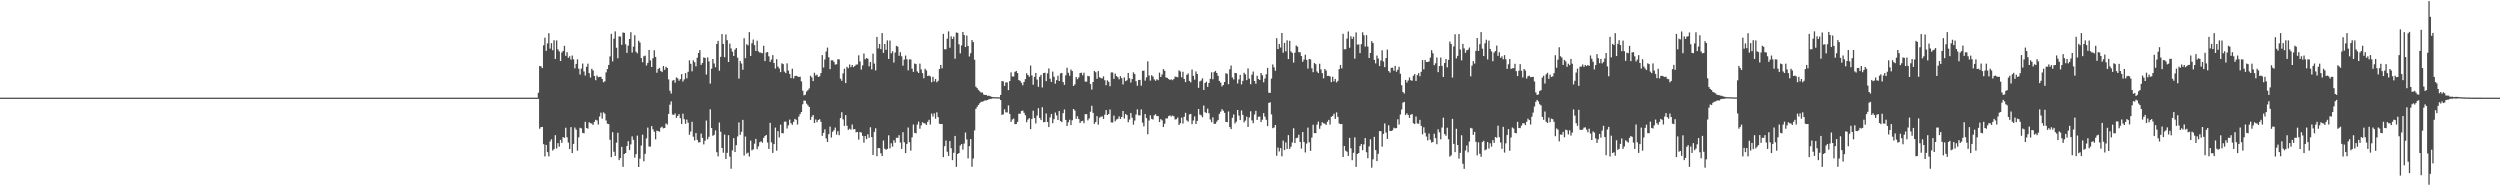 <?xml version="1.0" encoding="UTF-8"?>
<svg xmlns="http://www.w3.org/2000/svg" width="1920" height="150">
  <path d="M0 75.000h1v1.000H0zM1 75.000h1v1.000H1zM2 75.000h1v1.000H2zM3 75.000h1v1.000H3zM4 75.000h1v1.000H4zM5 75.000h1v1.000H5zM6 75.000h1v1.000H6zM7 75.000h1v1.000H7zM8 75.000h1v1.000H8zM9 75.000h1v1.000H9zM10 75.000h1v1.000H10zM11 75.000h1v1.000H11zM12 75.000h1v1.000H12zM13 75.000h1v1.000H13zM14 75.000h1v1.000H14zM15 75.000h1v1.000H15zM16 75.000h1v1.000H16zM17 75.000h1v1.000H17zM18 75.000h1v1.000H18zM19 75.000h1v1.000H19zM20 75.000h1v1.000H20zM21 75.000h1v1.000H21zM22 75.000h1v1.000H22zM23 75.000h1v1.000H23zM24 75.000h1v1.000H24zM25 75.000h1v1.000H25zM26 75.000h1v1.000H26zM27 75.000h1v1.000H27zM28 75.000h1v1.000H28zM29 75.000h1v1.000H29zM30 75.000h1v1.000H30zM31 75.000h1v1.000H31zM32 75.000h1v1.000H32zM33 75.000h1v1.000H33zM34 75.000h1v1.000H34zM35 75.000h1v1.000H35zM36 75.000h1v1.000H36zM37 75.000h1v1.000H37zM38 75.000h1v1.000H38zM39 75.000h1v1.000H39zM40 75.000h1v1.000H40zM41 75.000h1v1.000H41zM42 75.000h1v1.000H42zM43 75.000h1v1.000H43zM44 75.000h1v1.000H44zM45 75.000h1v1.000H45zM46 75.000h1v1.000H46zM47 75.000h1v1.000H47zM48 75.000h1v1.000H48zM49 75.000h1v1.000H49zM50 75.000h1v1.000H50zM51 75.000h1v1.000H51zM52 75.000h1v1.000H52zM53 75.000h1v1.000H53zM54 75.000h1v1.000H54zM55 75.000h1v1.000H55zM56 75.000h1v1.000H56zM57 75.000h1v1.000H57zM58 75.000h1v1.000H58zM59 75.000h1v1.000H59zM60 75.000h1v1.000H60zM61 75.000h1v1.000H61zM62 75.000h1v1.000H62zM63 75.000h1v1.000H63zM64 75.000h1v1.000H64zM65 75.000h1v1.000H65zM66 75.000h1v1.000H66zM67 75.000h1v1.000H67zM68 75.000h1v1.000H68zM69 75.000h1v1.000H69zM70 75.000h1v1.000H70zM71 75.000h1v1.000H71zM72 75.000h1v1.000H72zM73 75.000h1v1.000H73zM74 75.000h1v1.000H74zM75 75.000h1v1.000H75zM76 75.000h1v1.000H76zM77 75.000h1v1.000H77zM78 75.000h1v1.000H78zM79 75.000h1v1.000H79zM80 75.000h1v1.000H80zM81 75.000h1v1.000H81zM82 75.000h1v1.000H82zM83 75.000h1v1.000H83zM84 75.000h1v1.000H84zM85 75.000h1v1.000H85zM86 75.000h1v1.000H86zM87 75.000h1v1.000H87zM88 75.000h1v1.000H88zM89 75.000h1v1.000H89zM90 75.000h1v1.000H90zM91 75.000h1v1.000H91zM92 75.000h1v1.000H92zM93 75.000h1v1.000H93zM94 75.000h1v1.000H94zM95 75.000h1v1.000H95zM96 75.000h1v1.000H96zM97 75.000h1v1.000H97zM98 75.000h1v1.000H98zM99 75.000h1v1.000H99zM100 75.000h1v1.000H100zM101 75.000h1v1.000H101zM102 75.000h1v1.000H102zM103 75.000h1v1.000H103zM104 75.000h1v1.000H104zM105 75.000h1v1.000H105zM106 75.000h1v1.000H106zM107 75.000h1v1.000H107zM108 75.000h1v1.000H108zM109 75.000h1v1.000H109zM110 75.000h1v1.000H110zM111 75.000h1v1.000H111zM112 75.000h1v1.000H112zM113 75.000h1v1.000H113zM114 75.000h1v1.000H114zM115 75.000h1v1.000H115zM116 75.000h1v1.000H116zM117 75.000h1v1.000H117zM118 75.000h1v1.000H118zM119 75.000h1v1.000H119zM120 75.000h1v1.000H120zM121 75.000h1v1.000H121zM122 75.000h1v1.000H122zM123 75.000h1v1.000H123zM124 75.000h1v1.000H124zM125 75.000h1v1.000H125zM126 75.000h1v1.000H126zM127 75.000h1v1.000H127zM128 75.000h1v1.000H128zM129 75.000h1v1.000H129zM130 75.000h1v1.000H130zM131 75.000h1v1.000H131zM132 75.000h1v1.000H132zM133 75.000h1v1.000H133zM134 75.000h1v1.000H134zM135 75.000h1v1.000H135zM136 75.000h1v1.000H136zM137 75.000h1v1.000H137zM138 75.000h1v1.000H138zM139 75.000h1v1.000H139zM140 75.000h1v1.000H140zM141 75.000h1v1.000H141zM142 75.000h1v1.000H142zM143 75.000h1v1.000H143zM144 75.000h1v1.000H144zM145 75.000h1v1.000H145zM146 75.000h1v1.000H146zM147 75.000h1v1.000H147zM148 75.000h1v1.000H148zM149 75.000h1v1.000H149zM150 75.000h1v1.000H150zM151 75.000h1v1.000H151zM152 75.000h1v1.000H152zM153 75.000h1v1.000H153zM154 75.000h1v1.000H154zM155 75.000h1v1.000H155zM156 75.000h1v1.000H156zM157 75.000h1v1.000H157zM158 75.000h1v1.000H158zM159 75.000h1v1.000H159zM160 75.000h1v1.000H160zM161 75.000h1v1.000H161zM162 75.000h1v1.000H162zM163 75.000h1v1.000H163zM164 75.000h1v1.000H164zM165 75.000h1v1.000H165zM166 75.000h1v1.000H166zM167 75.000h1v1.000H167zM168 75.000h1v1.000H168zM169 75.000h1v1.000H169zM170 75.000h1v1.000H170zM171 75.000h1v1.000H171zM172 75.000h1v1.000H172zM173 75.000h1v1.000H173zM174 75.000h1v1.000H174zM175 75.000h1v1.000H175zM176 75.000h1v1.000H176zM177 75.000h1v1.000H177zM178 75.000h1v1.000H178zM179 75.000h1v1.000H179zM180 75.000h1v1.000H180zM181 75.000h1v1.000H181zM182 75.000h1v1.000H182zM183 75.000h1v1.000H183zM184 75.000h1v1.000H184zM185 75.000h1v1.000H185zM186 75.000h1v1.000H186zM187 75.000h1v1.000H187zM188 75.000h1v1.000H188zM189 75.000h1v1.000H189zM190 75.000h1v1.000H190zM191 75.000h1v1.000H191zM192 75.000h1v1.000H192zM193 75.000h1v1.000H193zM194 75.000h1v1.000H194zM195 75.000h1v1.000H195zM196 75.000h1v1.000H196zM197 75.000h1v1.000H197zM198 75.000h1v1.000H198zM199 75.000h1v1.000H199zM200 75.000h1v1.000H200zM201 75.000h1v1.000H201zM202 75.000h1v1.000H202zM203 75.000h1v1.000H203zM204 75.000h1v1.000H204zM205 75.000h1v1.000H205zM206 75.000h1v1.000H206zM207 75.000h1v1.000H207zM208 75.000h1v1.000H208zM209 75.000h1v1.000H209zM210 75.000h1v1.000H210zM211 75.000h1v1.000H211zM212 75.000h1v1.000H212zM213 75.000h1v1.000H213zM214 75.000h1v1.000H214zM215 75.000h1v1.000H215zM216 75.000h1v1.000H216zM217 75.000h1v1.000H217zM218 75.000h1v1.000H218zM219 75.000h1v1.000H219zM220 75.000h1v1.000H220zM221 75.000h1v1.000H221zM222 75.000h1v1.000H222zM223 75.000h1v1.000H223zM224 75.000h1v1.000H224zM225 75.000h1v1.000H225zM226 75.000h1v1.000H226zM227 75.000h1v1.000H227zM228 75.000h1v1.000H228zM229 75.000h1v1.000H229zM230 75.000h1v1.000H230zM231 75.000h1v1.000H231zM232 75.000h1v1.000H232zM233 75.000h1v1.000H233zM234 75.000h1v1.000H234zM235 75.000h1v1.000H235zM236 75.000h1v1.000H236zM237 75.000h1v1.000H237zM238 75.000h1v1.000H238zM239 75.000h1v1.000H239zM240 75.000h1v1.000H240zM241 75.000h1v1.000H241zM242 75.000h1v1.000H242zM243 75.000h1v1.000H243zM244 75.000h1v1.000H244zM245 75.000h1v1.000H245zM246 75.000h1v1.000H246zM247 75.000h1v1.000H247zM248 75.000h1v1.000H248zM249 75.000h1v1.000H249zM250 75.000h1v1.000H250zM251 75.000h1v1.000H251zM252 75.000h1v1.000H252zM253 75.000h1v1.000H253zM254 75.000h1v1.000H254zM255 75.000h1v1.000H255zM256 75.000h1v1.000H256zM257 75.000h1v1.000H257zM258 75.000h1v1.000H258zM259 75.000h1v1.000H259zM260 75.000h1v1.000H260zM261 75.000h1v1.000H261zM262 75.000h1v1.000H262zM263 75.000h1v1.000H263zM264 75.000h1v1.000H264zM265 75.000h1v1.000H265zM266 75.000h1v1.000H266zM267 75.000h1v1.000H267zM268 75.000h1v1.000H268zM269 75.000h1v1.000H269zM270 75.000h1v1.000H270zM271 75.000h1v1.000H271zM272 75.000h1v1.000H272zM273 75.000h1v1.000H273zM274 75.000h1v1.000H274zM275 75.000h1v1.000H275zM276 75.000h1v1.000H276zM277 75.000h1v1.000H277zM278 75.000h1v1.000H278zM279 75.000h1v1.000H279zM280 75.000h1v1.000H280zM281 75.000h1v1.000H281zM282 75.000h1v1.000H282zM283 75.000h1v1.000H283zM284 75.000h1v1.000H284zM285 75.000h1v1.000H285zM286 75.000h1v1.000H286zM287 75.000h1v1.000H287zM288 75.000h1v1.000H288zM289 75.000h1v1.000H289zM290 75.000h1v1.000H290zM291 75.000h1v1.000H291zM292 75.000h1v1.000H292zM293 75.000h1v1.000H293zM294 75.000h1v1.000H294zM295 75.000h1v1.000H295zM296 75.000h1v1.000H296zM297 75.000h1v1.000H297zM298 75.000h1v1.000H298zM299 75.000h1v1.000H299zM300 75.000h1v1.000H300zM301 75.000h1v1.000H301zM302 75.000h1v1.000H302zM303 75.000h1v1.000H303zM304 75.000h1v1.000H304zM305 75.000h1v1.000H305zM306 75.000h1v1.000H306zM307 75.000h1v1.000H307zM308 75.000h1v1.000H308zM309 75.000h1v1.000H309zM310 75.000h1v1.000H310zM311 75.000h1v1.000H311zM312 75.000h1v1.000H312zM313 75.000h1v1.000H313zM314 75.000h1v1.000H314zM315 75.000h1v1.000H315zM316 75.000h1v1.000H316zM317 75.000h1v1.000H317zM318 75.000h1v1.000H318zM319 75.000h1v1.000H319zM320 75.000h1v1.000H320zM321 75.000h1v1.000H321zM322 75.000h1v1.000H322zM323 75.000h1v1.000H323zM324 75.000h1v1.000H324zM325 75.000h1v1.000H325zM326 75.000h1v1.000H326zM327 75.000h1v1.000H327zM328 75.000h1v1.000H328zM329 75.000h1v1.000H329zM330 75.000h1v1.000H330zM331 75.000h1v1.000H331zM332 75.000h1v1.000H332zM333 75.000h1v1.000H333zM334 75.000h1v1.000H334zM335 75.000h1v1.000H335zM336 75.000h1v1.000H336zM337 75.000h1v1.000H337zM338 75.000h1v1.000H338zM339 75.000h1v1.000H339zM340 75.000h1v1.000H340zM341 75.000h1v1.000H341zM342 75.000h1v1.000H342zM343 75.000h1v1.000H343zM344 75.000h1v1.000H344zM345 75.000h1v1.000H345zM346 75.000h1v1.000H346zM347 75.000h1v1.000H347zM348 75.000h1v1.000H348zM349 75.000h1v1.000H349zM350 75.000h1v1.000H350zM351 75.000h1v1.000H351zM352 75.000h1v1.000H352zM353 75.000h1v1.000H353zM354 75.000h1v1.000H354zM355 75.000h1v1.000H355zM356 75.000h1v1.000H356zM357 75.000h1v1.000H357zM358 75.000h1v1.000H358zM359 75.000h1v1.000H359zM360 75.000h1v1.000H360zM361 75.000h1v1.000H361zM362 75.000h1v1.000H362zM363 75.000h1v1.000H363zM364 75.000h1v1.000H364zM365 75.000h1v1.000H365zM366 75.000h1v1.000H366zM367 75.000h1v1.000H367zM368 75.000h1v1.000H368zM369 75.000h1v1.000H369zM370 75.000h1v1.000H370zM371 75.000h1v1.000H371zM372 75.000h1v1.000H372zM373 75.000h1v1.000H373zM374 75.000h1v1.000H374zM375 75.000h1v1.000H375zM376 75.000h1v1.000H376zM377 75.000h1v1.000H377zM378 75.000h1v1.000H378zM379 75.000h1v1.000H379zM380 75.000h1v1.000H380zM381 75.000h1v1.000H381zM382 75.000h1v1.000H382zM383 75.000h1v1.000H383zM384 75.000h1v1.000H384zM385 75.000h1v1.000H385zM386 75.000h1v1.000H386zM387 75.000h1v1.000H387zM388 75.000h1v1.000H388zM389 75.000h1v1.000H389zM390 75.000h1v1.000H390zM391 75.000h1v1.000H391zM392 75.000h1v1.000H392zM393 75.000h1v1.000H393zM394 75.000h1v1.000H394zM395 75.000h1v1.000H395zM396 75.000h1v1.000H396zM397 75.000h1v1.000H397zM398 75.000h1v1.000H398zM399 75.000h1v1.000H399zM400 75.000h1v1.000H400zM401 75.000h1v1.000H401zM402 75.000h1v1.000H402zM403 75.000h1v1.000H403zM404 75.000h1v1.000H404zM405 75.000h1v1.000H405zM406 75.000h1v1.000H406zM407 75.000h1v1.000H407zM408 75.000h1v1.000H408zM409 75.000h1v1.000H409zM410 75.000h1v1.000H410zM411 75.000h1v1.000H411zM412 75.000h1v1.000H412zM413 71.241h1v4.702H413zM414 50.687h1v48.159H414zM415 50.926h1v46.702H415zM416 52.250h1v45.249H416zM417 34.803h1v75.958H417zM418 28.938h1v91.172H418zM419 38.998h1v72.311H419zM420 33.345h1v83.503H420zM421 25.509h1v94.577H421zM422 37.366h1v71.269H422zM423 33.112h1v73.833H423zM424 38.561h1v77.031H424zM425 30.891h1v83.638H425zM426 45.274h1v58.571H426zM427 31.013h1v82.937H427zM428 37.898h1v72.018H428zM429 39.476h1v73.169H429zM430 46.866h1v60.554H430zM431 40.282h1v69.458H431zM432 39.121h1v66.164H432zM433 35.156h1v70.709H433zM434 42.861h1v55.220H434zM435 40.067h1v65.335H435zM436 44.415h1v65.115H436zM437 43.207h1v71.194H437zM438 45.763h1v51.880H438zM439 42.649h1v74.921H439zM440 45.558h1v64.973H440zM441 52.502h1v45.463H441zM442 49.102h1v50.478H442zM443 45.546h1v70.163H443zM444 52.716h1v52.752H444zM445 57.257h1v40.918H445zM446 52.668h1v45.918H446zM447 48.781h1v53.278H447zM448 54.867h1v47.516H448zM449 58.003h1v35.559H449zM450 51.312h1v46.997H450zM451 48.918h1v49.943H451zM452 56.184h1v37.697H452zM453 59.533h1v35.093H453zM454 52.779h1v42.117H454zM455 54.112h1v41.830H455zM456 58.386h1v35.205H456zM457 61.594h1v30.389H457zM458 58.026h1v34.509H458zM459 59.285h1v36.352H459zM460 59.021h1v30.490H460zM461 58.961h1v27.559H461zM462 60.666h1v30.475H462zM463 63.201h1v23.085H463zM464 62.472h1v24.811H464zM465 55.578h1v36.927H465zM466 53.045h1v41.976H466zM467 49.847h1v45.478H467zM468 43.312h1v64.059H468zM469 25.998h1v94.676H469zM470 47.148h1v54.396H470zM471 29.720h1v86.794H471zM472 24.124h1v95.630H472zM473 36.635h1v72.915H473zM474 44.803h1v57.192H474zM475 27.905h1v95.099H475zM476 28.094h1v93.228H476zM477 34.431h1v78.339H477zM478 24.939h1v103.229H478zM479 25.228h1v93.046H479zM480 34.021h1v83.461H480zM481 40.602h1v71.594H481zM482 35.089h1v73.351H482zM483 29.970h1v85.349H483zM484 24.748h1v86.155H484zM485 40.323h1v64.416H485zM486 35.772h1v71.647H486zM487 27.080h1v94.022H487zM488 39.735h1v78.633H488zM489 40.944h1v63.190H489zM490 31.289h1v96.986H490zM491 32.663h1v89.152H491zM492 44.571h1v67.261H492zM493 47.820h1v55.592H493zM494 43.187h1v80.735H494zM495 42.706h1v75.452H495zM496 50.296h1v55.973H496zM497 48.308h1v49.665H497zM498 38.365h1v74.231H498zM499 46.363h1v66.153H499zM500 51.478h1v45.336H500zM501 44.756h1v54.562H501zM502 38.622h1v62.566H502zM503 43.723h1v63.308H503zM504 55.878h1v44.458H504zM505 53.060h1v47.637H505zM506 52.134h1v49.010H506zM507 54.452h1v43.575H507zM508 55.360h1v41.903H508zM509 50.695h1v47.890H509zM510 53.615h1v44.696H510zM511 51.304h1v43.507H511zM512 52.242h1v43.450H512zM513 60.979h1v26.512H513zM514 69.659h1v10.745H514zM515 71.817h1v6.052H515zM516 61.958h1v25.979H516zM517 61.397h1v26.878H517zM518 63.512h1v23.636H518zM519 59.480h1v31.036H519zM520 60.154h1v28.878H520zM521 62.025h1v25.635H521zM522 60.754h1v30.047H522zM523 56.892h1v38.393H523zM524 62.643h1v24.666H524zM525 60.985h1v30.576H525zM526 56.139h1v38.922H526zM527 60.148h1v31.706H527zM528 55.168h1v39.102H528zM529 46.340h1v57.179H529zM530 49.005h1v51.994H530zM531 54.764h1v38.799H531zM532 46.400h1v58.633H532zM533 47.782h1v60.101H533zM534 50.944h1v51.277H534zM535 44.317h1v63.104H535zM536 40.753h1v68.624H536zM537 38.472h1v70.804H537zM538 49.809h1v52.784H538zM539 48.350h1v57.599H539zM540 44.074h1v66.849H540zM541 44.508h1v63.575H541zM542 57.260h1v35.296H542zM543 44.059h1v62.899H543zM544 47.150h1v57.901H544zM545 64.195h1v19.759H545zM546 52.792h1v45.545H546zM547 45.309h1v58.973H547zM548 48.720h1v54.823H548zM549 51.641h1v48.511H549zM550 33.725h1v83.183H550zM551 31.394h1v88.699H551zM552 54.295h1v39.824H552zM553 43.693h1v57.504H553zM554 26.179h1v87.422H554zM555 33.724h1v83.586H555zM556 43.926h1v59.452H556zM557 26.541h1v95.578H557zM558 30.858h1v86.550H558zM559 47.591h1v56.251H559zM560 33.466h1v86.807H560zM561 37.245h1v92.321H561zM562 39.731h1v75.789H562zM563 42.956h1v63.117H563zM564 38.112h1v78.607H564zM565 36.889h1v74.614H565zM566 44.289h1v60.525H566zM567 60.370h1v33.652H567zM568 46.904h1v56.670H568zM569 48.808h1v52.418H569zM570 53.563h1v38.511H570zM571 29.335h1v90.133H571zM572 44.714h1v60.151H572zM573 33.926h1v84.032H573zM574 34.881h1v82.301H574zM575 24.663h1v95.533H575zM576 42.973h1v65.009H576zM577 33.164h1v82.316H577zM578 30.374h1v84.351H578zM579 34.646h1v75.700H579zM580 39.098h1v67.540H580zM581 31.231h1v83.311H581zM582 39.468h1v72.986H582zM583 40.331h1v68.949H583zM584 40.458h1v68.040H584zM585 40.894h1v68.699H585zM586 35.113h1v70.805H586zM587 46.907h1v57.599H587zM588 40.352h1v63.264H588zM589 39.942h1v69.529H589zM590 43.275h1v71.085H590zM591 47.515h1v46.852H591zM592 45.695h1v63.636H592zM593 42.362h1v75.091H593zM594 48.401h1v62.219H594zM595 52.640h1v45.364H595zM596 45.461h1v70.247H596zM597 51.145h1v49.587H597zM598 52.605h1v52.978H598zM599 55.378h1v40.383H599zM600 48.639h1v53.624H600zM601 49.231h1v53.127H601zM602 55.006h1v38.428H602zM603 56.153h1v37.243H603zM604 48.685h1v50.014H604zM605 54.180h1v42.108H605zM606 56.801h1v35.038H606zM607 60.030h1v34.642H607zM608 52.792h1v43.074H608zM609 60.200h1v33.408H609zM610 58.371h1v32.911H610zM611 58.172h1v33.854H611zM612 58.674h1v36.964H612zM613 59.123h1v30.448H613zM614 58.896h1v28.761H614zM615 62.509h1v23.498H615zM616 69.629h1v10.460H616zM617 73.191h1v3.999H617zM618 72.774h1v4.666H618zM619 70.241h1v9.378H619zM620 69.236h1v11.673H620zM621 67.912h1v14.213H621zM622 58.189h1v33.851H622zM623 59.462h1v30.236H623zM624 62.308h1v25.975H624zM625 55.925h1v38.538H625zM626 58.035h1v33.720H626zM627 57.368h1v36.468H627zM628 59.103h1v33.010H628zM629 58.628h1v32.896H629zM630 56.172h1v37.356H630zM631 42.317h1v61.970H631zM632 51.866h1v50.162H632zM633 45.650h1v53.661H633zM634 39.592h1v66.706H634zM635 36.571h1v72.477H635zM636 43.996h1v59.094H636zM637 53.105h1v44.149H637zM638 46.348h1v59.296H638zM639 46.274h1v54.970H639zM640 47.457h1v52.575H640zM641 49.639h1v48.375H641zM642 49.332h1v54.050H642zM643 45.456h1v55.295H643zM644 45.662h1v58.148H644zM645 60.433h1v30.266H645zM646 62.049h1v24.185H646zM647 56.376h1v35.313H647zM648 52.721h1v43.935H648zM649 63.814h1v24.604H649zM650 51.328h1v45.245H650zM651 52.421h1v47.379H651zM652 49.531h1v49.318H652zM653 51.563h1v47.950H653zM654 49.897h1v45.748H654zM655 51.570h1v47.763H655zM656 50.665h1v48.457H656zM657 49.593h1v52.058H657zM658 49.502h1v51.826H658zM659 42.511h1v64.767H659zM660 47.241h1v54.119H660zM661 53.440h1v48.397H661zM662 50.222h1v54.100H662zM663 41.111h1v68.433H663zM664 45.523h1v58.958H664zM665 44.612h1v62.246H665zM666 45.106h1v58.011H666zM667 50.873h1v54.979H667zM668 47.543h1v50.184H668zM669 53.292h1v52.020H669zM670 41.210h1v77.755H670zM671 48.853h1v52.422H671zM672 54.055h1v44.459H672zM673 28.342h1v91.630H673zM674 37.173h1v76.492H674zM675 33.732h1v80.085H675zM676 37.755h1v79.974H676zM677 25.396h1v94.468H677zM678 40.596h1v67.318H678zM679 33.801h1v80.419H679zM680 38.263h1v76.783H680zM681 31.036h1v83.316H681zM682 45.244h1v58.693H682zM683 31.143h1v82.775H683zM684 40.943h1v69.066H684zM685 39.363h1v73.249H685zM686 48.025h1v59.677H686zM687 40.345h1v69.265H687zM688 35.154h1v70.646H688zM689 35.841h1v70.020H689zM690 42.865h1v60.955H690zM691 40.065h1v69.439H691zM692 43.203h1v71.165H692zM693 50.437h1v51.114H693zM694 45.749h1v63.534H694zM695 42.658h1v74.926H695zM696 45.534h1v65.002H696zM697 53.998h1v43.970H697zM698 45.548h1v63.704H698zM699 45.656h1v70.070H699zM700 52.731h1v52.745H700zM701 55.190h1v40.444H701zM702 48.782h1v53.263H702zM703 49.247h1v53.139H703zM704 54.867h1v40.818H704zM705 56.078h1v37.356H705zM706 48.919h1v49.940H706zM707 53.301h1v42.981H707zM708 56.182h1v37.695H708zM709 60.084h1v34.542H709zM710 52.781h1v42.118H710zM711 54.113h1v41.830H711zM712 58.387h1v35.205H712zM713 58.024h1v33.958H713zM714 58.683h1v36.953H714zM715 63.112h1v24.120H715zM716 58.961h1v30.550H716zM717 62.489h1v24.584H717zM718 60.666h1v30.475H718zM719 63.202h1v23.085H719zM720 62.076h1v27.820H720zM721 53.045h1v41.975H721zM722 49.847h1v45.478H722zM723 52.485h1v42.762H723zM724 25.998h1v94.676H724zM725 37.850h1v74.458H725zM726 37.821h1v70.117H726zM727 29.721h1v86.793H727zM728 24.123h1v95.630H728zM729 36.635h1v71.685H729zM730 27.905h1v85.949H730zM731 29.943h1v93.061H731zM732 28.094h1v89.280H732zM733 45.086h1v59.328H733zM734 24.939h1v103.229H734zM735 25.227h1v93.046H735zM736 34.021h1v83.462H736zM737 41.030h1v70.731H737zM738 34.846h1v75.772H738zM739 24.538h1v90.351H739zM740 26.883h1v83.325H740zM741 36.082h1v65.696H741zM742 27.300h1v79.799H742zM743 35.283h1v86.351H743zM744 43.361h1v68.888H744zM745 40.839h1v65.946H745zM746 30.789h1v97.318H746zM747 32.343h1v89.429H747zM748 45.896h1v54.319H748zM749 66.584h1v17.017H749zM750 67.671h1v14.340H750zM751 69.084h1v11.506H751zM752 70.136h1v9.128H752zM753 71.076h1v7.086H753zM754 71.036h1v7.051H754zM755 72.620h1v5.084H755zM756 72.963h1v4.076H756zM757 72.934h1v4.249H757zM758 73.629h1v3.162H758zM759 73.476h1v2.732H759zM760 73.882h1v2.027H760zM761 74.287h1v1.599H761zM762 74.545h1v1.000H762zM763 74.578h1v1.000H763zM764 74.626h1v1.000H764zM765 74.694h1v1.000H765zM766 74.683h1v1.000H766zM767 74.698h1v1.000H767zM768 72.900h1v3.972H768zM769 62.312h1v25.835H769zM770 62.486h1v25.385H770zM771 65.986h1v18.006H771zM772 63.343h1v22.920H772zM773 63.290h1v23.058H773zM774 69.222h1v11.699H774zM775 62.263h1v25.259H775zM776 55.544h1v38.025H776zM777 58.768h1v32.968H777zM778 58.712h1v32.367H778zM779 55.209h1v40.189H779zM780 54.492h1v40.766H780zM781 56.137h1v37.436H781zM782 61.472h1v25.884H782zM783 62.109h1v25.260H783zM784 63.606h1v21.693H784zM785 65.502h1v19.394H785zM786 62.920h1v23.696H786zM787 60.768h1v27.779H787zM788 56.260h1v37.650H788zM789 57.670h1v34.125H789zM790 58.917h1v31.809H790zM791 50.312h1v48.868H791zM792 57.950h1v33.396H792zM793 65.065h1v19.937H793zM794 59.045h1v31.557H794zM795 56.002h1v38.838H795zM796 61.140h1v27.647H796zM797 66.643h1v16.463H797zM798 58.998h1v31.570H798zM799 57.505h1v34.692H799zM800 67.160h1v15.146H800zM801 56.093h1v37.794H801zM802 55.884h1v37.784H802zM803 62.323h1v24.842H803zM804 56.313h1v37.380H804zM805 52.596h1v44.976H805zM806 60.456h1v29.714H806zM807 62.966h1v24.540H807zM808 54.968h1v39.660H808zM809 58.929h1v32.608H809zM810 64.255h1v22.158H810zM811 61.551h1v27.069H811zM812 58.174h1v33.972H812zM813 62.189h1v23.088H813zM814 56.371h1v36.627H814zM815 55.992h1v37.778H815zM816 63.047h1v23.908H816zM817 65.187h1v18.860H817zM818 57.868h1v34.219H818zM819 52.041h1v44.675H819zM820 55.932h1v37.946H820zM821 58.177h1v33.756H821zM822 53.404h1v42.649H822zM823 54.588h1v37.754H823zM824 66.063h1v17.646H824zM825 64.829h1v20.117H825zM826 59.155h1v32.154H826zM827 60.805h1v28.484H827zM828 59.436h1v32.018H828zM829 56.100h1v38.348H829zM830 55.807h1v37.339H830zM831 57.812h1v34.979H831zM832 55.844h1v38.757H832zM833 62.683h1v25.024H833zM834 62.729h1v24.938H834zM835 58.253h1v34.197H835zM836 58.581h1v32.383H836zM837 64.557h1v21.258H837zM838 68.818h1v12.414H838zM839 63.001h1v23.698H839zM840 54.448h1v40.673H840zM841 55.442h1v38.327H841zM842 60.521h1v28.668H842zM843 54.599h1v41.139H843zM844 59.321h1v31.041H844zM845 59.981h1v29.715H845zM846 60.254h1v29.090H846zM847 58.605h1v32.720H847zM848 61.568h1v26.512H848zM849 65.435h1v19.119H849zM850 61.699h1v26.646H850zM851 62.815h1v24.727H851zM852 66.213h1v17.837H852zM853 55.623h1v38.370H853zM854 55.655h1v38.426H854zM855 60.557h1v28.229H855zM856 56.519h1v36.684H856zM857 58.434h1v33.370H857zM858 59.287h1v31.940H858zM859 60.934h1v28.477H859zM860 58.474h1v32.923H860zM861 60.076h1v29.804H861zM862 64.864h1v20.407H862zM863 59.439h1v31.599H863zM864 62.334h1v25.170H864zM865 61.648h1v26.776H865zM866 56.010h1v37.893H866zM867 60.063h1v31.730H867zM868 63.379h1v23.345H868zM869 60.707h1v29.700H869zM870 55.556h1v40.184H870zM871 56.886h1v35.695H871zM872 62.336h1v25.619H872zM873 65.851h1v18.182H873zM874 61.400h1v27.169H874zM875 61.381h1v27.268H875zM876 65.803h1v18.215H876zM877 54.433h1v39.774H877zM878 54.223h1v42.838H878zM879 61.965h1v25.642H879zM880 59.409h1v31.292H880zM881 47.125h1v55.978H881zM882 58.019h1v34.561H882zM883 61.890h1v26.658H883zM884 57.749h1v33.476H884zM885 58.768h1v33.013H885zM886 60.958h1v27.594H886zM887 62.048h1v25.716H887zM888 60.883h1v28.297H888zM889 61.581h1v27.632H889zM890 55.739h1v38.005H890zM891 59.111h1v32.365H891zM892 57.186h1v35.225H892zM893 53.117h1v44.481H893zM894 54.345h1v40.701H894zM895 59.498h1v31.440H895zM896 59.826h1v31.138H896zM897 60.601h1v28.589H897zM898 61.418h1v27.191H898zM899 60.878h1v28.623H899zM900 61.571h1v27.134H900zM901 60.706h1v28.633H901zM902 58.824h1v32.952H902zM903 59.022h1v32.512H903zM904 59.333h1v30.927H904zM905 54.088h1v41.888H905zM906 54.910h1v39.721H906zM907 59.343h1v30.988H907zM908 55.077h1v39.822H908zM909 60.681h1v29.024H909zM910 63.053h1v23.571H910zM911 57.426h1v35.039H911zM912 56.487h1v36.968H912zM913 62.177h1v25.719H913zM914 63.284h1v24.196H914zM915 53.389h1v41.977H915zM916 58.277h1v34.239H916zM917 61.206h1v28.198H917zM918 54.821h1v40.386H918zM919 56.836h1v36.066H919zM920 67.429h1v16.292H920zM921 62.573h1v25.389H921zM922 61.840h1v26.734H922zM923 60.174h1v29.903H923zM924 69.060h1v11.997H924zM925 63.742h1v22.440H925zM926 62.736h1v24.129H926zM927 66.694h1v16.781H927zM928 63.767h1v23.231H928zM929 60.587h1v31.164H929zM930 55.484h1v38.413H930zM931 60.860h1v29.267H931zM932 55.404h1v39.711H932zM933 54.419h1v40.651H933zM934 56.047h1v37.380H934zM935 58.247h1v33.842H935zM936 62.155h1v25.294H936zM937 63.500h1v22.266H937zM938 66.374h1v17.497H938zM939 65.263h1v19.786H939zM940 62.991h1v23.622H940zM941 56.277h1v37.355H941zM942 56.700h1v37.169H942zM943 64.662h1v20.960H943zM944 53.196h1v44.394H944zM945 50.356h1v48.799H945zM946 59.431h1v31.053H946zM947 60.995h1v26.847H947zM948 55.992h1v38.851H948zM949 56.242h1v37.182H949zM950 64.101h1v20.355H950zM951 60.962h1v27.809H951zM952 57.494h1v34.712H952zM953 64.801h1v20.032H953zM954 62.109h1v26.120H954zM955 55.849h1v38.132H955zM956 57.124h1v35.493H956zM957 61.545h1v28.032H957zM958 52.536h1v44.965H958zM959 60.429h1v29.781H959zM960 64.652h1v20.862H960zM961 57.352h1v35.136H961zM962 54.919h1v39.705H962zM963 62.191h1v25.700H963zM964 64.323h1v20.831H964zM965 58.167h1v33.924H965zM966 60.665h1v28.971H966zM967 61.444h1v28.103H967zM968 56.059h1v37.690H968zM969 57.795h1v34.172H969zM970 63.193h1v23.743H970zM971 60.297h1v29.311H971zM972 57.046h1v34.983H972zM973 52.126h1v44.672H973zM974 71.191h1v7.854H974zM975 71.397h1v7.166H975zM976 60.379h1v27.496H976zM977 49.484h1v48.969H977zM978 51.733h1v46.207H978zM979 54.398h1v41.590H979zM980 29.355h1v90.271H980zM981 37.680h1v75.697H981zM982 33.731h1v82.576H982zM983 36.503h1v77.280H983zM984 25.345h1v94.703H984zM985 40.510h1v67.481H985zM986 32.974h1v82.274H986zM987 39.414h1v69.985H987zM988 30.999h1v83.400H988zM989 45.345h1v58.433H989zM990 31.314h1v83.021H990zM991 39.506h1v73.136H991zM992 40.650h1v68.747H992zM993 48.062h1v50.421H993zM994 40.451h1v69.436H994zM995 34.980h1v71.164H995zM996 35.808h1v69.910H996zM997 40.106h1v63.369H997zM998 40.151h1v68.897H998zM999 43.081h1v71.059H999zM1000 47.448h1v53.949H1000zM1001 45.720h1v63.390H1001zM1002 42.031h1v75.069H1002zM1003 46.002h1v64.287H1003zM1004 52.681h1v45.310H1004zM1005 45.250h1v64.078H1005zM1006 45.636h1v70.215H1006zM1007 52.497h1v53.182H1007zM1008 55.431h1v40.375H1008zM1009 48.369h1v53.868H1009zM1010 49.324h1v52.919H1010zM1011 54.914h1v40.802H1011zM1012 56.103h1v37.299H1012zM1013 48.947h1v49.956H1013zM1014 53.321h1v43.201H1014zM1015 56.168h1v37.744H1015zM1016 60.146h1v34.561H1016zM1017 52.967h1v42.000H1017zM1018 54.225h1v41.717H1018zM1019 58.387h1v35.160H1019zM1020 58.229h1v33.853H1020zM1021 58.709h1v36.928H1021zM1022 63.062h1v26.622H1022zM1023 58.908h1v30.135H1023zM1024 62.492h1v24.849H1024zM1025 60.600h1v30.674H1025zM1026 63.290h1v23.042H1026zM1027 62.115h1v27.643H1027zM1028 53.085h1v41.725H1028zM1029 49.864h1v45.512H1029zM1030 52.521h1v42.728H1030zM1031 25.975h1v94.618H1031zM1032 37.873h1v74.312H1032zM1033 37.770h1v77.992H1033zM1034 29.663h1v86.890H1034zM1035 24.163h1v95.570H1035zM1036 36.657h1v69.242H1036zM1037 27.853h1v86.080H1037zM1038 29.919h1v93.133H1038zM1039 28.154h1v89.191H1039zM1040 45.035h1v60.461H1040zM1041 24.884h1v103.279H1041zM1042 34.294h1v83.984H1042zM1043 34.023h1v83.464H1043zM1044 40.823h1v71.340H1044zM1045 33.894h1v76.699H1045zM1046 24.794h1v90.559H1046zM1047 27.059h1v83.826H1047zM1048 35.778h1v70.259H1048zM1049 27.030h1v89.918H1049zM1050 35.744h1v85.813H1050zM1051 44.557h1v67.862H1051zM1052 40.646h1v66.289H1052zM1053 31.660h1v97.112H1053zM1054 33.096h1v89.272H1054zM1055 46.002h1v59.122H1055zM1056 48.668h1v66.539H1056zM1057 42.643h1v81.122H1057zM1058 44.968h1v73.167H1058zM1059 50.746h1v49.951H1059zM1060 46.505h1v54.197H1060zM1061 38.590h1v74.032H1061zM1062 47.184h1v55.670H1062zM1063 51.571h1v43.253H1063zM1064 44.538h1v57.264H1064zM1065 38.073h1v68.606H1065zM1066 54.597h1v41.651H1066zM1067 55.757h1v44.808H1067zM1068 52.109h1v48.495H1068zM1069 51.984h1v48.108H1069zM1070 54.276h1v43.834H1070zM1071 50.573h1v48.027H1071zM1072 55.069h1v43.261H1072zM1073 53.603h1v37.993H1073zM1074 51.251h1v44.366H1074zM1075 56.631h1v31.345H1075zM1076 65.508h1v18.632H1076zM1077 70.660h1v8.196H1077zM1078 71.821h1v6.422H1078zM1079 61.398h1v26.883H1079zM1080 63.409h1v23.652H1080zM1081 61.815h1v26.509H1081zM1082 59.475h1v31.061H1082zM1083 61.661h1v26.395H1083zM1084 62.021h1v25.646H1084zM1085 58.153h1v36.525H1085zM1086 56.889h1v38.394H1086zM1087 62.171h1v27.343H1087zM1088 57.717h1v37.089H1088zM1089 56.137h1v38.922H1089zM1090 58.559h1v33.479H1090zM1091 55.168h1v41.515H1091zM1092 46.135h1v57.057H1092zM1093 53.266h1v44.509H1093zM1094 46.046h1v55.921H1094zM1095 47.607h1v57.267H1095zM1096 47.609h1v60.219H1096zM1097 47.188h1v55.349H1097zM1098 44.262h1v63.035H1098zM1099 38.533h1v70.939H1099zM1100 40.912h1v68.145H1100zM1101 50.088h1v52.644H1101zM1102 48.628h1v57.464H1102zM1103 44.155h1v66.610H1103zM1104 55.422h1v43.909H1104zM1105 50.760h1v50.896H1105zM1106 44.179h1v62.821H1106zM1107 50.584h1v47.349H1107zM1108 59.086h1v31.274H1108zM1109 48.404h1v54.572H1109zM1110 45.303h1v58.961H1110zM1111 51.686h1v46.437H1111zM1112 45.986h1v60.979H1112zM1113 31.914h1v88.360H1113zM1114 33.807h1v85.521H1114zM1115 59.567h1v31.723H1115zM1116 35.611h1v74.906H1116zM1117 26.291h1v90.567H1117zM1118 44.836h1v54.083H1118zM1119 42.884h1v68.495H1119zM1120 26.183h1v95.604H1120zM1121 38.028h1v79.363H1121zM1122 46.323h1v57.580H1122zM1123 33.672h1v92.067H1123zM1124 37.177h1v92.505H1124zM1125 40.561h1v75.053H1125zM1126 38.561h1v73.215H1126zM1127 38.182h1v78.791H1127zM1128 36.505h1v72.186H1128zM1129 58.619h1v39.605H1129zM1130 50.410h1v48.264H1130zM1131 46.946h1v56.635H1131zM1132 48.822h1v52.460H1132zM1133 39.084h1v69.842H1133zM1134 29.249h1v90.114H1134zM1135 39.135h1v70.174H1135zM1136 33.965h1v84.080H1136zM1137 24.642h1v95.766H1137zM1138 37.381h1v71.731H1138zM1139 43.070h1v65.053H1139zM1140 33.274h1v82.147H1140zM1141 30.516h1v84.281H1141zM1142 45.637h1v63.448H1142zM1143 31.195h1v82.890H1143zM1144 37.573h1v72.445H1144zM1145 39.511h1v73.085H1145zM1146 47.029h1v60.606H1146zM1147 40.336h1v69.363H1147zM1148 39.210h1v66.043H1148zM1149 35.029h1v70.802H1149zM1150 42.907h1v53.593H1150zM1151 40.160h1v65.229H1151zM1152 44.464h1v65.025H1152zM1153 43.256h1v71.029H1153zM1154 45.505h1v51.912H1154zM1155 42.352h1v74.824H1155zM1156 45.522h1v64.580H1156zM1157 52.880h1v50.852H1157zM1158 49.339h1v49.835H1158zM1159 45.294h1v70.539H1159zM1160 52.958h1v52.597H1160zM1161 52.405h1v45.496H1161zM1162 52.344h1v46.358H1162zM1163 48.988h1v53.115H1163zM1164 54.639h1v47.690H1164zM1165 58.420h1v35.121H1165zM1166 54.249h1v44.027H1166zM1167 49.261h1v49.186H1167zM1168 54.394h1v42.175H1168zM1169 59.488h1v35.242H1169zM1170 53.000h1v41.655H1170zM1171 54.145h1v41.954H1171zM1172 60.317h1v33.212H1172zM1173 58.505h1v32.606H1173zM1174 58.130h1v34.099H1174zM1175 59.276h1v36.355H1175zM1176 59.075h1v30.589H1176zM1177 58.994h1v27.462H1177zM1178 62.572h1v19.254H1178zM1179 70.995h1v7.203H1179zM1180 72.920h1v3.779H1180zM1181 72.515h1v5.381H1181zM1182 69.851h1v10.250H1182zM1183 69.249h1v11.674H1183zM1184 59.613h1v30.177H1184zM1185 58.179h1v33.851H1185zM1186 64.144h1v21.522H1186zM1187 57.030h1v36.454H1187zM1188 55.928h1v38.539H1188zM1189 60.562h1v29.733H1189zM1190 57.362h1v36.470H1190zM1191 59.109h1v32.048H1191zM1192 58.627h1v32.895H1192zM1193 56.173h1v37.353H1193zM1194 42.402h1v62.203H1194zM1195 51.996h1v46.665H1195zM1196 45.831h1v53.714H1196zM1197 36.301h1v72.273H1197zM1198 43.213h1v60.106H1198zM1199 44.262h1v59.255H1199zM1200 49.844h1v51.420H1200zM1201 45.955h1v59.506H1201zM1202 47.151h1v52.471H1202zM1203 51.282h1v48.747H1203zM1204 48.876h1v54.373H1204zM1205 50.001h1v50.038H1205zM1206 45.239h1v58.891H1206zM1207 48.946h1v52.913H1207zM1208 64.864h1v19.195H1208zM1209 62.035h1v26.756H1209zM1210 55.712h1v38.916H1210zM1211 52.673h1v44.009H1211zM1212 65.950h1v18.360H1212zM1213 51.186h1v48.438H1213zM1214 51.124h1v48.732H1214zM1215 49.525h1v50.000H1215zM1216 51.340h1v46.695H1216zM1217 49.928h1v47.850H1217zM1218 50.752h1v48.774H1218zM1219 49.918h1v51.654H1219zM1220 50.588h1v48.242H1220zM1221 42.602h1v59.988H1221zM1222 45.085h1v62.448H1222zM1223 47.397h1v53.571H1223zM1224 53.285h1v48.573H1224zM1225 49.980h1v56.294H1225zM1226 41.567h1v68.193H1226zM1227 44.702h1v62.327H1227zM1228 48.557h1v54.305H1228zM1229 45.252h1v60.473H1229zM1230 48.668h1v51.645H1230zM1231 47.540h1v49.067H1231zM1232 44.956h1v60.335H1232zM1233 40.698h1v78.542H1233zM1234 50.971h1v48.522H1234zM1235 58.587h1v38.852H1235zM1236 28.331h1v91.850H1236zM1237 44.037h1v60.155H1237zM1238 33.670h1v83.889H1238zM1239 34.617h1v82.294H1239zM1240 25.431h1v94.160H1240zM1241 43.043h1v64.703H1241zM1242 33.673h1v81.423H1242zM1243 30.893h1v83.360H1243zM1244 34.600h1v75.867H1244zM1245 39.308h1v67.015H1245zM1246 31.186h1v83.164H1246zM1247 39.320h1v73.141H1247zM1248 46.761h1v61.013H1248zM1249 40.466h1v68.158H1249zM1250 40.852h1v68.650H1250zM1251 35.234h1v70.655H1251zM1252 46.935h1v57.565H1252zM1253 40.259h1v64.869H1253zM1254 40.019h1v69.497H1254zM1255 43.288h1v71.092H1255zM1256 47.164h1v48.487H1256zM1257 45.712h1v63.584H1257zM1258 42.332h1v75.129H1258zM1259 48.405h1v62.220H1259zM1260 52.649h1v45.363H1260zM1261 45.459h1v70.264H1261zM1262 51.140h1v54.444H1262zM1263 52.618h1v45.609H1263zM1264 53.833h1v41.920H1264zM1265 48.640h1v53.608H1265zM1266 49.230h1v53.133H1266zM1267 55.006h1v38.429H1267zM1268 56.153h1v42.095H1268zM1269 48.684h1v50.009H1269zM1270 54.178h1v42.112H1270zM1271 56.803h1v35.039H1271zM1272 60.032h1v34.638H1272zM1273 52.790h1v43.077H1273zM1274 60.198h1v33.410H1274zM1275 58.371h1v32.910H1275zM1276 58.171h1v33.854H1276zM1277 58.675h1v36.962H1277zM1278 59.123h1v30.447H1278zM1279 58.895h1v27.969H1279zM1280 60.576h1v29.428H1280zM1281 60.803h1v30.349H1281zM1282 63.219h1v23.976H1282zM1283 62.155h1v27.687H1283zM1284 53.083h1v41.906H1284zM1285 49.824h1v45.524H1285zM1286 53.619h1v37.924H1286zM1287 26.045h1v94.569H1287zM1288 37.895h1v66.882H1288zM1289 29.712h1v86.810H1289zM1290 30.247h1v85.681H1290zM1291 24.156h1v95.546H1291zM1292 40.863h1v63.093H1292zM1293 27.889h1v95.116H1293zM1294 29.923h1v91.355H1294zM1295 28.137h1v84.589H1295zM1296 27.777h1v83.697H1296zM1297 24.926h1v103.213H1297zM1298 33.996h1v78.531H1298zM1299 40.610h1v76.832H1299zM1300 40.834h1v69.072H1300zM1301 33.319h1v82.019H1301zM1302 24.761h1v89.385H1302zM1303 39.228h1v71.637H1303zM1304 35.792h1v70.229H1304zM1305 27.078h1v89.855H1305zM1306 39.566h1v81.981H1306zM1307 40.968h1v63.359H1307zM1308 40.649h1v75.928H1308zM1309 31.656h1v97.099H1309zM1310 33.097h1v89.251H1310zM1311 60.159h1v31.663H1311zM1312 66.868h1v15.810H1312zM1313 68.317h1v11.919H1313zM1314 69.144h1v11.482H1314zM1315 70.601h1v8.340H1315zM1316 71.034h1v7.129H1316zM1317 71.674h1v6.249H1317zM1318 72.662h1v4.685H1318zM1319 72.958h1v4.094H1319zM1320 73.145h1v4.038H1320zM1321 73.486h1v2.745H1321zM1322 73.565h1v2.437H1322zM1323 74.060h1v1.823H1323zM1324 74.281h1v1.598H1324zM1325 74.548h1v1.000H1325zM1326 74.583h1v1.000H1326zM1327 74.630h1v1.000H1327zM1328 74.686h1v1.000H1328zM1329 74.684h1v1.000H1329zM1330 74.761h1v1.000H1330zM1331 74.792h1v1.000H1331zM1332 74.807h1v1.000H1332zM1333 74.849h1v1.000H1333zM1334 61.674h1v25.452H1334zM1335 50.659h1v48.174H1335zM1336 52.290h1v45.197H1336zM1337 53.771h1v41.935H1337zM1338 28.943h1v91.147H1338zM1339 37.378h1v76.187H1339zM1340 33.368h1v83.482H1340zM1341 37.025h1v76.688H1341zM1342 25.520h1v94.576H1342zM1343 40.420h1v67.671H1343zM1344 33.125h1v82.461H1344zM1345 39.321h1v70.449H1345zM1346 30.890h1v83.650H1346zM1347 45.275h1v58.570H1347zM1348 31.014h1v82.936H1348zM1349 39.475h1v73.168H1349zM1350 40.062h1v71.345H1350zM1351 47.971h1v55.776H1351zM1352 40.280h1v69.459H1352zM1353 35.157h1v70.629H1353zM1354 35.897h1v69.968H1354zM1355 40.068h1v63.700H1355zM1356 40.302h1v69.182H1356zM1357 43.207h1v71.192H1357zM1358 47.503h1v54.065H1358zM1359 45.763h1v63.554H1359zM1360 42.649h1v74.921H1360zM1361 45.558h1v64.973H1361zM1362 52.756h1v45.208H1362zM1363 45.546h1v63.690H1363zM1364 45.650h1v70.060H1364zM1365 52.716h1v52.752H1365zM1366 55.210h1v40.427H1366zM1367 48.780h1v53.278H1367zM1368 49.247h1v53.136H1368zM1369 54.867h1v40.820H1369zM1370 56.081h1v37.357H1370zM1371 48.918h1v49.943H1371zM1372 53.300h1v42.979H1372zM1373 56.184h1v37.696H1373zM1374 60.083h1v34.587H1374zM1375 52.779h1v42.117H1375zM1376 54.112h1v41.830H1376zM1377 58.386h1v35.206H1377zM1378 58.025h1v33.958H1378zM1379 58.682h1v36.955H1379zM1380 63.111h1v24.121H1380zM1381 58.961h1v30.551H1381zM1382 62.489h1v24.584H1382zM1383 60.666h1v30.475H1383zM1384 63.202h1v23.085H1384zM1385 62.076h1v27.820H1385zM1386 53.045h1v41.975H1386zM1387 49.847h1v45.478H1387zM1388 52.485h1v42.762H1388zM1389 25.998h1v94.676H1389zM1390 37.850h1v74.458H1390zM1391 37.821h1v70.117H1391zM1392 29.721h1v86.793H1392zM1393 24.123h1v95.630H1393zM1394 36.635h1v71.685H1394zM1395 27.905h1v85.949H1395zM1396 29.943h1v93.061H1396zM1397 28.094h1v89.280H1397zM1398 45.086h1v59.328H1398zM1399 24.939h1v103.229H1399zM1400 34.279h1v83.994H1400zM1401 34.021h1v83.462H1401zM1402 41.030h1v70.731H1402zM1403 33.977h1v76.640H1403zM1404 24.538h1v90.351H1404zM1405 26.883h1v83.325H1405zM1406 36.082h1v65.696H1406zM1407 27.300h1v82.564H1407zM1408 35.283h1v86.351H1408zM1409 44.301h1v67.949H1409zM1410 40.839h1v65.946H1410zM1411 30.789h1v97.318H1411zM1412 32.343h1v89.429H1412zM1413 44.429h1v60.199H1413zM1414 48.137h1v67.188H1414zM1415 42.592h1v81.532H1415zM1416 45.581h1v72.813H1416zM1417 50.938h1v49.998H1417zM1418 46.825h1v54.290H1418zM1419 38.412h1v73.945H1419zM1420 47.085h1v55.681H1420zM1421 51.623h1v44.916H1421zM1422 44.690h1v56.667H1422zM1423 38.421h1v68.634H1423zM1424 54.833h1v41.406H1424zM1425 55.687h1v44.887H1425zM1426 52.150h1v48.612H1426zM1427 52.152h1v47.912H1427zM1428 54.562h1v43.615H1428zM1429 50.701h1v48.024H1429zM1430 55.454h1v42.803H1430zM1431 53.750h1v38.201H1431zM1432 51.425h1v44.297H1432zM1433 52.771h1v34.904H1433zM1434 65.720h1v20.140H1434zM1435 70.637h1v8.241H1435zM1436 71.815h1v6.381H1436zM1437 61.376h1v26.914H1437zM1438 62.375h1v24.677H1438zM1439 61.845h1v26.501H1439zM1440 59.478h1v31.028H1440zM1441 61.671h1v26.383H1441zM1442 62.017h1v25.663H1442zM1443 58.116h1v36.327H1443zM1444 57.086h1v38.238H1444zM1445 62.560h1v24.804H1445zM1446 57.933h1v36.886H1446zM1447 56.113h1v38.914H1447zM1448 58.425h1v33.498H1448zM1449 55.114h1v41.589H1449zM1450 46.338h1v56.999H1450zM1451 51.717h1v48.158H1451zM1452 54.771h1v40.507H1452zM1453 46.164h1v58.793H1453zM1454 47.744h1v60.167H1454zM1455 48.561h1v53.936H1455zM1456 44.308h1v62.911H1456zM1457 38.387h1v71.111H1457zM1458 40.846h1v68.195H1458zM1459 50.011h1v52.697H1459zM1460 48.582h1v57.538H1460zM1461 44.111h1v66.694H1461zM1462 44.463h1v58.992H1462zM1463 50.764h1v50.235H1463zM1464 44.174h1v62.831H1464zM1465 50.578h1v47.359H1465zM1466 59.104h1v31.233H1466zM1467 48.608h1v52.353H1467zM1468 45.319h1v58.948H1468zM1469 51.391h1v46.869H1469zM1470 45.650h1v61.132H1470zM1471 31.399h1v88.680H1471zM1472 32.185h1v87.570H1472zM1473 58.919h1v32.019H1473zM1474 36.280h1v73.746H1474zM1475 26.179h1v91.132H1475zM1476 44.787h1v62.227H1476zM1477 43.209h1v68.157H1477zM1478 26.541h1v95.578H1478zM1479 38.016h1v79.392H1479zM1480 46.388h1v57.457H1480zM1481 33.466h1v86.805H1481zM1482 37.243h1v92.322H1482zM1483 39.731h1v75.792H1483zM1484 38.672h1v67.401H1484zM1485 38.112h1v78.606H1485zM1486 36.888h1v72.190H1486zM1487 58.292h1v39.723H1487zM1488 50.452h1v47.481H1488zM1489 46.915h1v56.840H1489zM1490 49.079h1v52.266H1490zM1491 39.165h1v69.796H1491zM1492 29.310h1v90.039H1492zM1493 44.719h1v64.659H1493zM1494 33.988h1v84.156H1494zM1495 24.653h1v95.814H1495zM1496 37.377h1v71.692H1496zM1497 43.100h1v65.030H1497zM1498 33.299h1v82.121H1498zM1499 30.523h1v84.284H1499zM1500 34.641h1v74.436H1500zM1501 31.189h1v82.910H1501zM1502 37.580h1v72.435H1502zM1503 39.512h1v73.093H1503zM1504 47.030h1v60.606H1504zM1505 40.332h1v69.365H1505zM1506 39.208h1v69.518H1506zM1507 35.029h1v70.798H1507zM1508 42.912h1v50.970H1508zM1509 40.161h1v65.231H1509zM1510 40.221h1v69.327H1510zM1511 43.189h1v71.160H1511zM1512 45.731h1v51.928H1512zM1513 42.688h1v74.887H1513zM1514 45.531h1v65.002H1514zM1515 52.518h1v50.915H1515zM1516 49.107h1v50.476H1516zM1517 45.551h1v70.159H1517zM1518 52.989h1v52.486H1518zM1519 52.718h1v45.467H1519zM1520 53.635h1v40.528H1520zM1521 48.781h1v53.281H1521zM1522 54.576h1v47.804H1522zM1523 58.541h1v35.017H1523zM1524 54.163h1v44.155H1524zM1525 48.920h1v49.947H1525zM1526 54.152h1v42.129H1526zM1527 58.672h1v35.958H1527zM1528 52.782h1v41.892H1528zM1529 54.111h1v41.831H1529zM1530 60.270h1v33.323H1530zM1531 58.387h1v32.911H1531zM1532 58.026h1v34.508H1532zM1533 58.681h1v36.955H1533zM1534 59.022h1v30.489H1534zM1535 58.962h1v27.559H1535zM1536 62.732h1v23.311H1536zM1537 71.027h1v7.800H1537zM1538 72.927h1v3.784H1538zM1539 72.501h1v5.386H1539zM1540 69.853h1v10.246H1540zM1541 69.238h1v11.672H1541zM1542 59.620h1v30.183H1542zM1543 58.188h1v33.852H1543zM1544 64.158h1v21.515H1544zM1545 57.029h1v36.452H1545zM1546 55.930h1v38.536H1546zM1547 60.561h1v29.734H1547zM1548 57.368h1v36.467H1548zM1549 59.102h1v32.050H1549zM1550 58.627h1v32.895H1550zM1551 56.171h1v37.357H1551zM1552 42.314h1v61.973H1552zM1553 51.866h1v46.824H1553zM1554 45.649h1v53.662H1554zM1555 36.573h1v72.477H1555zM1556 39.231h1v66.349H1556zM1557 43.998h1v59.092H1557zM1558 49.922h1v47.332H1558zM1559 46.274h1v59.370H1559zM1560 47.456h1v52.450H1560zM1561 51.022h1v49.010H1561zM1562 49.331h1v54.051H1562zM1563 49.911h1v52.712H1563zM1564 45.456h1v58.353H1564zM1565 47.129h1v54.784H1565zM1566 63.839h1v20.168H1566zM1567 62.049h1v26.699H1567zM1568 55.655h1v38.924H1568zM1569 52.721h1v43.935H1569zM1570 65.886h1v18.466H1570zM1571 51.180h1v45.417H1571zM1572 51.208h1v48.547H1572zM1573 49.463h1v49.010H1573zM1574 51.298h1v48.244H1574zM1575 49.971h1v47.749H1575zM1576 52.800h1v46.732H1576zM1577 50.096h1v48.125H1577zM1578 49.901h1v51.630H1578zM1579 42.610h1v59.976H1579zM1580 45.071h1v62.478H1580zM1581 47.401h1v53.545H1581zM1582 53.290h1v48.559H1582zM1583 49.986h1v56.278H1583zM1584 41.557h1v68.207H1584zM1585 44.701h1v62.323H1585zM1586 48.557h1v54.305H1586zM1587 45.259h1v60.460H1587zM1588 48.664h1v51.650H1588zM1589 47.538h1v49.067H1589zM1590 44.956h1v60.333H1590zM1591 40.693h1v78.554H1591zM1592 50.971h1v48.524H1592zM1593 58.097h1v32.199H1593zM1594 28.266h1v91.631H1594zM1595 44.111h1v60.000H1595zM1596 33.691h1v83.991H1596zM1597 34.740h1v82.182H1597zM1598 25.386h1v94.463H1598zM1599 43.113h1v64.776H1599zM1600 33.774h1v81.253H1600zM1601 31.024h1v83.318H1601zM1602 34.612h1v75.604H1602zM1603 39.020h1v67.160H1603zM1604 31.139h1v82.775H1604zM1605 39.350h1v73.245H1605zM1606 40.228h1v68.783H1606zM1607 40.343h1v68.082H1607zM1608 40.987h1v68.624H1608zM1609 35.155h1v70.646H1609zM1610 46.718h1v57.318H1610zM1611 40.049h1v63.436H1611zM1612 40.368h1v69.037H1612zM1613 42.986h1v71.197H1613zM1614 47.356h1v47.021H1614zM1615 45.539h1v63.290H1615zM1616 41.874h1v75.200H1616zM1617 47.857h1v62.336H1617zM1618 52.921h1v45.253H1618zM1619 45.200h1v70.759H1619zM1620 51.014h1v49.911H1620zM1621 52.529h1v53.001H1621zM1622 55.193h1v40.557H1622zM1623 48.577h1v53.784H1623zM1624 49.260h1v53.136H1624zM1625 54.639h1v38.598H1625zM1626 56.051h1v37.219H1626zM1627 49.075h1v49.440H1627zM1628 54.598h1v41.950H1628zM1629 56.774h1v34.965H1629zM1630 60.295h1v34.561H1630zM1631 52.983h1v43.067H1631zM1632 60.229h1v33.434H1632zM1633 58.515h1v32.937H1633zM1634 58.261h1v33.957H1634zM1635 58.699h1v36.915H1635zM1636 60.430h1v28.737H1636zM1637 69.171h1v11.728H1637zM1638 72.029h1v5.620H1638zM1639 71.478h1v6.533H1639zM1640 73.751h1v2.770H1640zM1641 72.796h1v4.397H1641zM1642 70.115h1v9.415H1642zM1643 69.183h1v11.558H1643zM1644 64.373h1v19.289H1644zM1645 58.038h1v33.799H1645zM1646 59.661h1v30.027H1646zM1647 62.202h1v26.067H1647zM1648 55.818h1v38.713H1648zM1649 59.376h1v31.608H1649zM1650 57.302h1v36.605H1650zM1651 58.998h1v33.198H1651zM1652 58.549h1v32.886H1652zM1653 56.061h1v37.273H1653zM1654 42.111h1v62.394H1654zM1655 52.063h1v44.039H1655zM1656 45.763h1v53.819H1656zM1657 39.724h1v66.506H1657zM1658 36.271h1v72.409H1658zM1659 44.193h1v59.323H1659zM1660 53.090h1v44.074H1660zM1661 46.108h1v59.221H1661zM1662 46.237h1v54.739H1662zM1663 47.265h1v52.761H1663zM1664 49.463h1v48.381H1664zM1665 48.909h1v54.385H1665zM1666 45.172h1v55.302H1666zM1667 45.150h1v58.800H1667zM1668 60.459h1v30.099H1668zM1669 62.015h1v24.066H1669zM1670 56.403h1v35.436H1670zM1671 52.679h1v44.001H1671zM1672 63.946h1v24.570H1672zM1673 51.193h1v45.192H1673zM1674 52.084h1v47.775H1674zM1675 49.529h1v49.032H1675zM1676 51.340h1v48.183H1676zM1677 49.930h1v45.684H1677zM1678 51.589h1v47.937H1678zM1679 50.751h1v48.192H1679zM1680 49.920h1v51.652H1680zM1681 49.749h1v51.400H1681zM1682 42.601h1v64.931H1682zM1683 47.397h1v53.748H1683zM1684 53.285h1v48.573H1684zM1685 49.979h1v54.237H1685zM1686 41.567h1v68.194H1686zM1687 45.719h1v58.973H1687zM1688 44.702h1v62.328H1688zM1689 45.252h1v57.852H1689zM1690 51.138h1v54.587H1690zM1691 47.540h1v49.980H1691zM1692 53.054h1v52.079H1692zM1693 40.570h1v78.683H1693zM1694 48.766h1v50.897H1694zM1695 53.992h1v44.319H1695zM1696 28.324h1v91.699H1696zM1697 37.158h1v76.553H1697zM1698 33.712h1v84.015H1698zM1699 37.704h1v79.946H1699zM1700 25.429h1v94.425H1700zM1701 40.631h1v67.265H1701zM1702 33.795h1v80.443H1702zM1703 38.253h1v76.787H1703zM1704 31.043h1v83.286H1704zM1705 45.264h1v58.660H1705zM1706 31.143h1v82.764H1706zM1707 40.933h1v69.084H1707zM1708 39.364h1v73.250H1708zM1709 48.031h1v59.674H1709zM1710 40.339h1v69.269H1710zM1711 35.149h1v70.648H1711zM1712 35.841h1v70.019H1712zM1713 42.869h1v60.951H1713zM1714 40.068h1v69.434H1714zM1715 43.202h1v71.167H1715zM1716 47.453h1v54.097H1716zM1717 45.748h1v63.536H1717zM1718 42.658h1v74.925H1718zM1719 45.537h1v65.002H1719zM1720 53.998h1v43.972H1720zM1721 45.549h1v63.705H1721zM1722 45.654h1v70.070H1722zM1723 52.732h1v52.745H1723zM1724 55.190h1v40.444H1724zM1725 48.782h1v53.264H1725zM1726 49.247h1v53.137H1726zM1727 54.866h1v40.817H1727zM1728 56.079h1v37.356H1728zM1729 48.920h1v49.941H1729zM1730 53.301h1v42.983H1730zM1731 56.181h1v37.696H1731zM1732 60.083h1v34.588H1732zM1733 52.780h1v42.118H1733zM1734 54.113h1v41.830H1734zM1735 58.387h1v35.205H1735zM1736 58.025h1v33.957H1736zM1737 58.683h1v36.954H1737zM1738 63.112h1v24.120H1738zM1739 58.962h1v30.549H1739zM1740 62.488h1v23.555H1740zM1741 69.651h1v10.583H1741zM1742 72.931h1v4.810H1742zM1743 67.144h1v16.432H1743zM1744 50.110h1v48.822H1744zM1745 52.038h1v45.182H1745zM1746 52.757h1v44.561H1746zM1747 28.564h1v91.663H1747zM1748 37.437h1v75.972H1748zM1749 38.876h1v72.181H1749zM1750 33.318h1v83.460H1750zM1751 25.432h1v94.600H1751zM1752 37.387h1v71.223H1752zM1753 33.080h1v81.070H1753zM1754 38.566h1v76.888H1754zM1755 30.932h1v83.550H1755zM1756 45.261h1v58.610H1756zM1757 31.045h1v82.933H1757zM1758 37.938h1v71.942H1758zM1759 39.447h1v73.194H1759zM1760 49.932h1v57.514H1760zM1761 40.291h1v69.425H1761zM1762 35.146h1v70.643H1762zM1763 35.883h1v69.996H1763zM1764 42.862h1v55.211H1764zM1765 40.080h1v65.324H1765zM1766 45.237h1v69.178H1766zM1767 43.192h1v58.376H1767zM1768 45.772h1v58.269H1768zM1769 42.647h1v74.931H1769zM1770 45.558h1v64.975H1770zM1771 52.503h1v45.459H1771zM1772 45.544h1v63.690H1772zM1773 45.649h1v70.060H1773zM1774 52.714h1v52.753H1774zM1775 57.253h1v38.381H1775zM1776 50.632h1v47.955H1776zM1777 48.781h1v53.603H1777zM1778 54.866h1v40.821H1778zM1779 58.003h1v35.558H1779zM1780 51.312h1v47.548H1780zM1781 48.917h1v47.362H1781zM1782 56.183h1v37.697H1782zM1783 59.534h1v35.092H1783zM1784 52.779h1v42.118H1784zM1785 54.112h1v41.830H1785zM1786 58.386h1v35.205H1786zM1787 58.026h1v33.958H1787zM1788 58.682h1v36.954H1788zM1789 60.328h1v28.971H1789zM1790 59.022h1v30.490H1790zM1791 58.961h1v27.082H1791zM1792 67.729h1v13.973H1792zM1793 72.174h1v5.566H1793zM1794 72.880h1v3.831H1794zM1795 50.110h1v48.821H1795zM1796 51.014h1v47.119H1796zM1797 52.068h1v45.250H1797zM1798 39.586h1v70.880H1798zM1799 28.564h1v91.663H1799zM1800 38.876h1v72.181H1800zM1801 33.318h1v83.460H1801zM1802 25.431h1v94.599H1802zM1803 37.387h1v71.223H1803zM1804 43.263h1v63.626H1804zM1805 33.080h1v82.375H1805zM1806 30.933h1v83.549H1806zM1807 45.261h1v58.610H1807zM1808 31.045h1v82.934H1808zM1809 37.938h1v71.941H1809zM1810 39.446h1v73.195H1810zM1811 46.857h1v60.588H1811zM1812 40.291h1v69.425H1812zM1813 39.097h1v66.187H1813zM1814 35.146h1v70.733H1814zM1815 42.861h1v55.211H1815zM1816 40.079h1v65.324H1816zM1817 44.398h1v65.087H1817zM1818 43.258h1v71.092H1818zM1819 45.548h1v51.849H1819zM1820 42.311h1v74.866H1820zM1821 45.549h1v64.551H1821zM1822 52.862h1v45.098H1822zM1823 49.333h1v49.840H1823zM1824 45.288h1v70.542H1824zM1825 52.402h1v53.145H1825zM1826 57.120h1v40.769H1826zM1827 52.362h1v46.384H1827zM1828 48.990h1v53.110H1828zM1829 54.638h1v47.694H1829zM1830 58.430h1v35.115H1830zM1831 54.246h1v44.022H1831zM1832 49.258h1v49.184H1832zM1833 56.182h1v37.587H1833zM1834 59.488h1v35.237H1834zM1835 52.996h1v41.654H1835zM1836 54.146h1v41.952H1836zM1837 58.505h1v35.022H1837zM1838 61.737h1v30.177H1838zM1839 58.130h1v34.099H1839zM1840 59.276h1v36.356H1840zM1841 59.074h1v30.591H1841zM1842 42.359h1v62.283H1842zM1843 22.595h1v112.284H1843zM1844 56.859h1v44.949H1844zM1845 61.526h1v27.595H1845zM1846 24.702h1v102.290H1846zM1847 43.802h1v64.282H1847zM1848 67.727h1v14.724H1848zM1849 25.544h1v98.657H1849zM1850 24.476h1v108.487H1850zM1851 66.796h1v15.906H1851zM1852 70.437h1v9.640H1852zM1853 70.347h1v9.004H1853zM1854 69.731h1v10.547H1854zM1855 71.061h1v8.074H1855zM1856 72.430h1v5.037H1856zM1857 72.698h1v4.335H1857zM1858 39.103h1v78.382H1858zM1859 22.911h1v111.628H1859zM1860 52.298h1v48.028H1860zM1861 66.522h1v16.168H1861zM1862 69.828h1v10.340H1862zM1863 69.219h1v12.236H1863zM1864 40.489h1v77.376H1864zM1865 0.855h1v141.007H1865zM1866 12.904h1v120.612H1866zM1867 27.501h1v87.515H1867zM1868 25.289h1v100.219H1868zM1869 59.102h1v32.909H1869zM1870 63.012h1v21.646H1870zM1871 64.032h1v22.858H1871zM1872 68.364h1v12.941H1872zM1873 71.609h1v6.925H1873zM1874 70.681h1v8.829H1874zM1875 72.000h1v5.889H1875zM1876 70.854h1v8.299H1876zM1877 71.601h1v7.152H1877zM1878 73.297h1v3.563H1878zM1879 73.380h1v3.234H1879zM1880 73.433h1v3.079H1880zM1881 74.224h1v1.684H1881zM1882 74.291h1v1.476H1882zM1883 74.234h1v1.590H1883zM1884 74.545h1v1.000H1884zM1885 74.393h1v1.267H1885zM1886 74.393h1v1.296H1886zM1887 74.433h1v1.205H1887zM1888 74.534h1v1.000H1888zM1889 74.642h1v1.000H1889zM1890 74.713h1v1.000H1890zM1891 74.742h1v1.000H1891zM1892 74.817h1v1.000H1892zM1893 74.811h1v1.000H1893zM1894 74.887h1v1.000H1894zM1895 74.883h1v1.000H1895zM1896 74.927h1v1.000H1896zM1897 74.945h1v1.000H1897zM1898 74.934h1v1.000H1898zM1899 74.960h1v1.000H1899zM1900 74.970h1v1.000H1900zM1901 74.968h1v1.000H1901zM1902 74.976h1v1.000H1902zM1903 74.971h1v1.000H1903zM1904 74.980h1v1.000H1904zM1905 74.974h1v1.000H1905zM1906 74.987h1v1.000H1906zM1907 74.987h1v1.000H1907zM1908 74.985h1v1.000H1908zM1909 74.991h1v1.000H1909zM1910 74.993h1v1.000H1910zM1911 74.993h1v1.000H1911zM1912 74.995h1v1.000H1912zM1913 74.992h1v1.000H1913zM1914 74.997h1v1.000H1914zM1915 74.996h1v1.000H1915zM1916 74.998h1v1.000H1916zM1917 74.998h1v1.000H1917zM1918 74.999h1v1.000H1918zM1919 74.998h1v1.000H1919z" fill="#4a4a4a"></path>
</svg>
